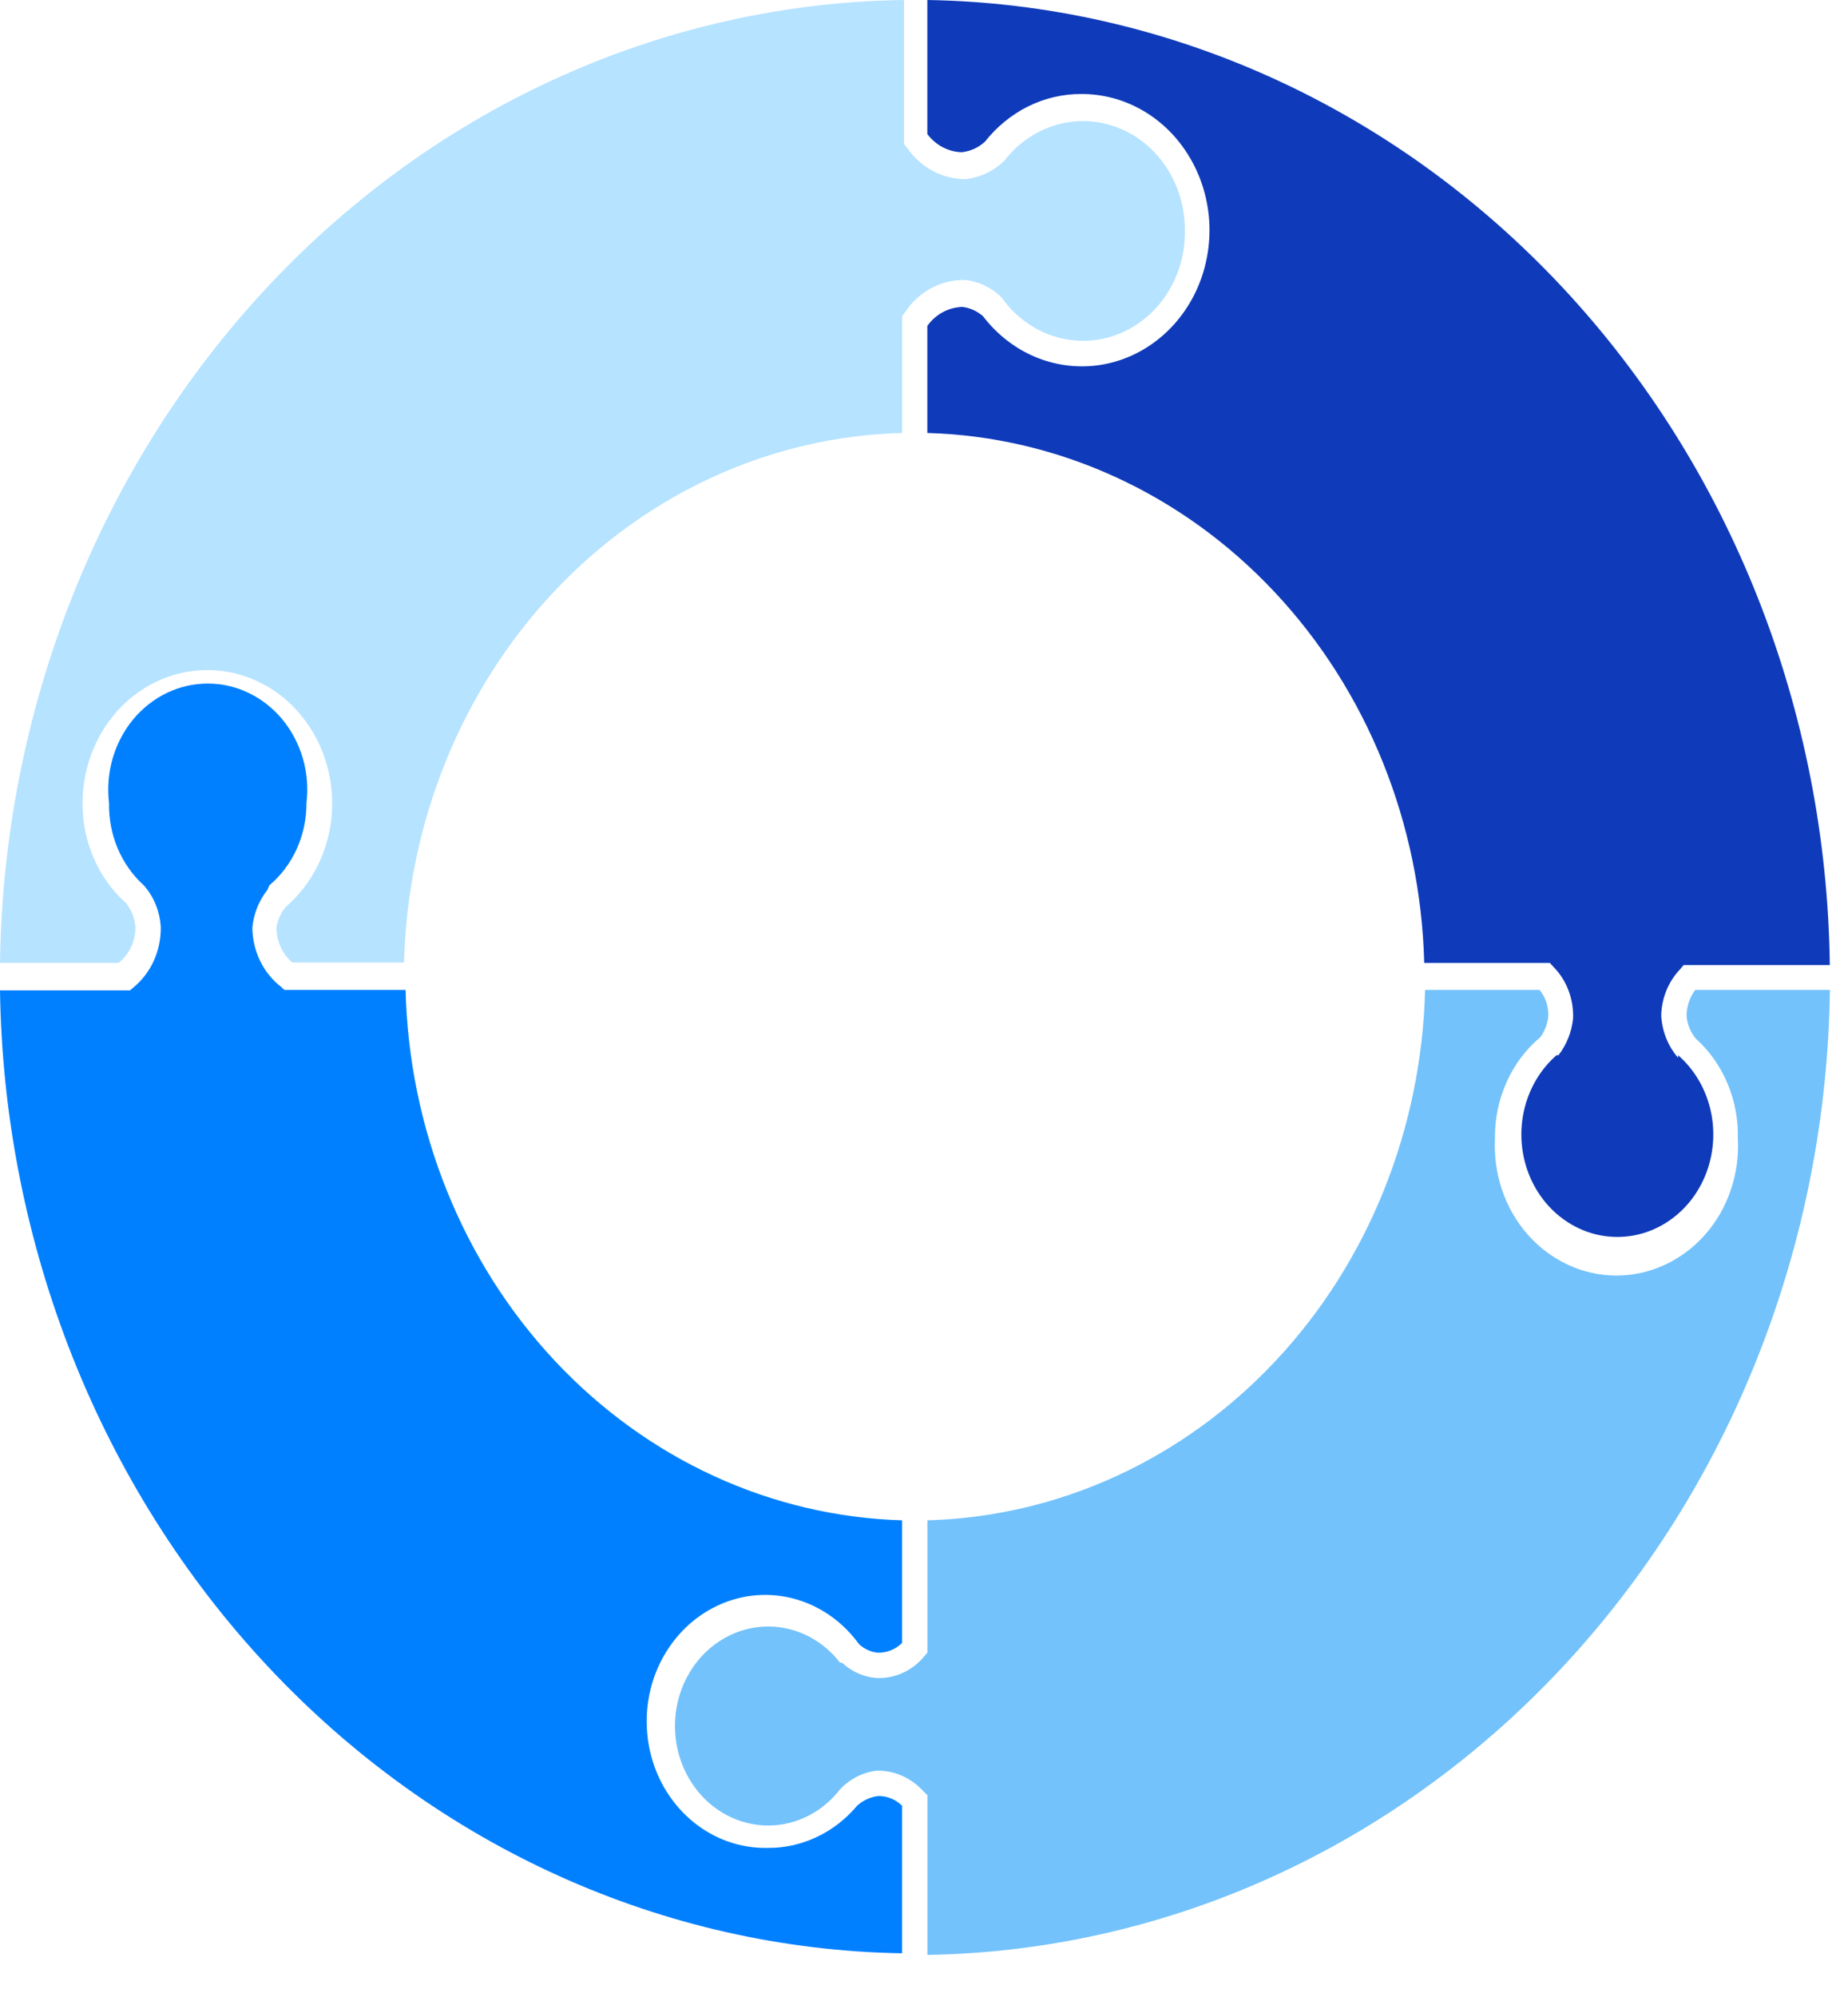 <svg width="25" height="27" viewBox="0 0 25 27" fill="none" xmlns="http://www.w3.org/2000/svg">
<path d="M16.029 3.107C16.029 2.804 15.941 2.509 15.778 2.261C15.615 2.013 15.384 1.826 15.117 1.724C14.85 1.621 14.559 1.609 14.286 1.69C14.012 1.77 13.768 1.938 13.588 2.172C13.44 2.316 13.252 2.404 13.053 2.423C12.9 2.421 12.75 2.382 12.613 2.308C12.477 2.234 12.359 2.127 12.268 1.995L12.23 1.949V0C9.004 0.044 5.921 1.429 3.637 3.86C1.353 6.292 0.048 9.577 0 13.019H1.603C1.674 12.964 1.731 12.892 1.771 12.809C1.811 12.726 1.832 12.634 1.833 12.54C1.824 12.418 1.779 12.302 1.704 12.21C1.518 12.044 1.369 11.837 1.268 11.602C1.166 11.367 1.114 11.111 1.117 10.853C1.118 10.55 1.191 10.251 1.329 9.986C1.467 9.721 1.666 9.497 1.907 9.335C2.148 9.174 2.423 9.08 2.707 9.063C2.991 9.045 3.275 9.104 3.532 9.235C3.789 9.365 4.01 9.563 4.176 9.81C4.342 10.056 4.447 10.343 4.481 10.645C4.516 10.946 4.478 11.252 4.372 11.533C4.265 11.815 4.094 12.063 3.874 12.255C3.803 12.333 3.756 12.433 3.74 12.54C3.74 12.631 3.759 12.721 3.796 12.803C3.833 12.885 3.887 12.957 3.954 13.013H5.466C5.515 11.126 6.241 9.331 7.495 7.999C8.749 6.666 10.435 5.899 12.204 5.854V4.275L12.241 4.224C12.332 4.086 12.453 3.974 12.594 3.898C12.734 3.822 12.89 3.783 13.048 3.785C13.226 3.801 13.394 3.877 13.529 4.002L13.556 4.03C13.732 4.277 13.977 4.457 14.256 4.546C14.534 4.635 14.832 4.628 15.107 4.526C15.381 4.423 15.618 4.231 15.784 3.976C15.95 3.721 16.036 3.417 16.029 3.107Z" fill="#B6E3FF"/>
<path d="M12.204 26.409V24.414C12.115 24.327 11.998 24.28 11.878 24.283C11.774 24.296 11.675 24.341 11.595 24.414C11.443 24.595 11.257 24.739 11.049 24.837C10.84 24.936 10.615 24.986 10.387 24.984C10.113 24.99 9.843 24.922 9.601 24.785C9.359 24.648 9.154 24.447 9.005 24.202C8.856 23.956 8.769 23.674 8.752 23.383C8.734 23.091 8.787 22.8 8.905 22.536C9.024 22.273 9.203 22.046 9.427 21.877C9.651 21.709 9.911 21.604 10.183 21.573C10.456 21.543 10.731 21.587 10.983 21.702C11.234 21.817 11.454 21.999 11.621 22.23C11.692 22.295 11.78 22.335 11.873 22.345C11.995 22.348 12.114 22.301 12.204 22.213V20.555C10.437 20.504 8.755 19.732 7.505 18.398C6.256 17.064 5.533 15.269 5.487 13.384H3.847L3.804 13.344C3.685 13.252 3.587 13.132 3.519 12.992C3.451 12.852 3.415 12.698 3.414 12.54C3.432 12.353 3.503 12.176 3.617 12.033L3.644 11.97C3.801 11.838 3.928 11.669 4.015 11.476C4.102 11.284 4.147 11.072 4.146 10.859C4.17 10.656 4.154 10.451 4.098 10.256C4.041 10.061 3.947 9.881 3.821 9.728C3.694 9.575 3.539 9.453 3.365 9.369C3.191 9.285 3.002 9.242 2.811 9.242C2.619 9.242 2.43 9.285 2.256 9.369C2.082 9.453 1.927 9.575 1.8 9.728C1.674 9.881 1.58 10.061 1.523 10.256C1.467 10.451 1.451 10.656 1.475 10.859C1.471 11.07 1.511 11.279 1.592 11.471C1.674 11.663 1.794 11.834 1.945 11.97C2.083 12.125 2.164 12.327 2.175 12.54C2.176 12.696 2.144 12.851 2.08 12.991C2.016 13.132 1.922 13.254 1.806 13.35L1.758 13.39H0C0.05 16.826 1.351 20.107 3.629 22.537C5.907 24.967 8.983 26.356 12.204 26.409Z" fill="#0080FF"/>
<path d="M22.933 13.384C22.859 13.482 22.818 13.605 22.816 13.732C22.825 13.848 22.87 13.959 22.944 14.045C23.127 14.21 23.272 14.416 23.37 14.649C23.468 14.882 23.516 15.135 23.51 15.39C23.523 15.629 23.49 15.868 23.413 16.092C23.337 16.317 23.218 16.522 23.064 16.696C22.91 16.869 22.724 17.008 22.519 17.102C22.313 17.197 22.091 17.246 21.867 17.246C21.643 17.246 21.422 17.197 21.216 17.102C21.01 17.008 20.825 16.869 20.671 16.696C20.517 16.522 20.398 16.317 20.321 16.092C20.245 15.868 20.212 15.629 20.224 15.39C20.221 15.127 20.275 14.867 20.382 14.63C20.488 14.392 20.645 14.184 20.839 14.022C20.897 13.941 20.934 13.845 20.946 13.743C20.951 13.611 20.909 13.483 20.828 13.384H19.279C19.231 15.272 18.506 17.068 17.254 18.402C16.001 19.737 14.316 20.507 12.546 20.555V22.344L12.498 22.401C12.416 22.498 12.315 22.573 12.202 22.623C12.09 22.672 11.968 22.694 11.846 22.686C11.678 22.671 11.519 22.599 11.392 22.481H11.365C11.2 22.267 10.977 22.113 10.727 22.039C10.476 21.966 10.211 21.976 9.966 22.07C9.722 22.164 9.51 22.335 9.361 22.562C9.211 22.789 9.131 23.059 9.131 23.336C9.131 23.613 9.211 23.884 9.361 24.11C9.51 24.337 9.722 24.509 9.966 24.602C10.211 24.696 10.476 24.707 10.727 24.633C10.977 24.559 11.2 24.405 11.365 24.191C11.499 24.05 11.675 23.961 11.862 23.94H11.9C12.124 23.947 12.337 24.047 12.493 24.22L12.546 24.271V26.431C15.772 26.377 18.851 24.984 21.13 22.548C23.41 20.112 24.71 16.825 24.755 13.384H22.933Z" fill="#73C2FB"/>
<path d="M22.702 14.302C22.566 14.146 22.485 13.944 22.473 13.732C22.478 13.498 22.568 13.275 22.724 13.11L22.777 13.048H24.754C24.711 9.605 23.412 6.316 21.132 3.88C18.852 1.444 15.772 0.052 12.545 0V1.813C12.601 1.887 12.672 1.948 12.752 1.99C12.832 2.032 12.92 2.056 13.01 2.058C13.126 2.046 13.236 1.997 13.325 1.915C13.485 1.713 13.684 1.55 13.91 1.438C14.135 1.327 14.38 1.27 14.629 1.271C14.92 1.27 15.207 1.347 15.463 1.496C15.719 1.645 15.936 1.861 16.092 2.124C16.249 2.386 16.34 2.686 16.359 2.997C16.377 3.307 16.321 3.618 16.197 3.899C16.072 4.18 15.883 4.423 15.646 4.605C15.41 4.787 15.134 4.902 14.845 4.94C14.555 4.977 14.262 4.936 13.991 4.82C13.721 4.704 13.482 4.516 13.298 4.275C13.219 4.206 13.122 4.162 13.021 4.15C12.928 4.152 12.838 4.176 12.755 4.22C12.673 4.264 12.601 4.328 12.545 4.406V5.854C14.312 5.903 15.995 6.673 17.245 8.007C18.496 9.34 19.219 11.134 19.267 13.019H20.966L21.019 13.076C21.106 13.165 21.174 13.272 21.219 13.391C21.264 13.51 21.285 13.638 21.281 13.766C21.263 13.95 21.194 14.124 21.083 14.267H21.057C20.849 14.448 20.7 14.693 20.628 14.969C20.557 15.244 20.567 15.536 20.657 15.805C20.747 16.074 20.913 16.307 21.132 16.471C21.351 16.636 21.612 16.724 21.88 16.724C22.147 16.724 22.408 16.636 22.627 16.471C22.846 16.307 23.012 16.074 23.102 15.805C23.192 15.536 23.202 15.244 23.131 14.969C23.059 14.693 22.909 14.448 22.702 14.267V14.302Z" fill="#0F3BBA"/>
</svg>
